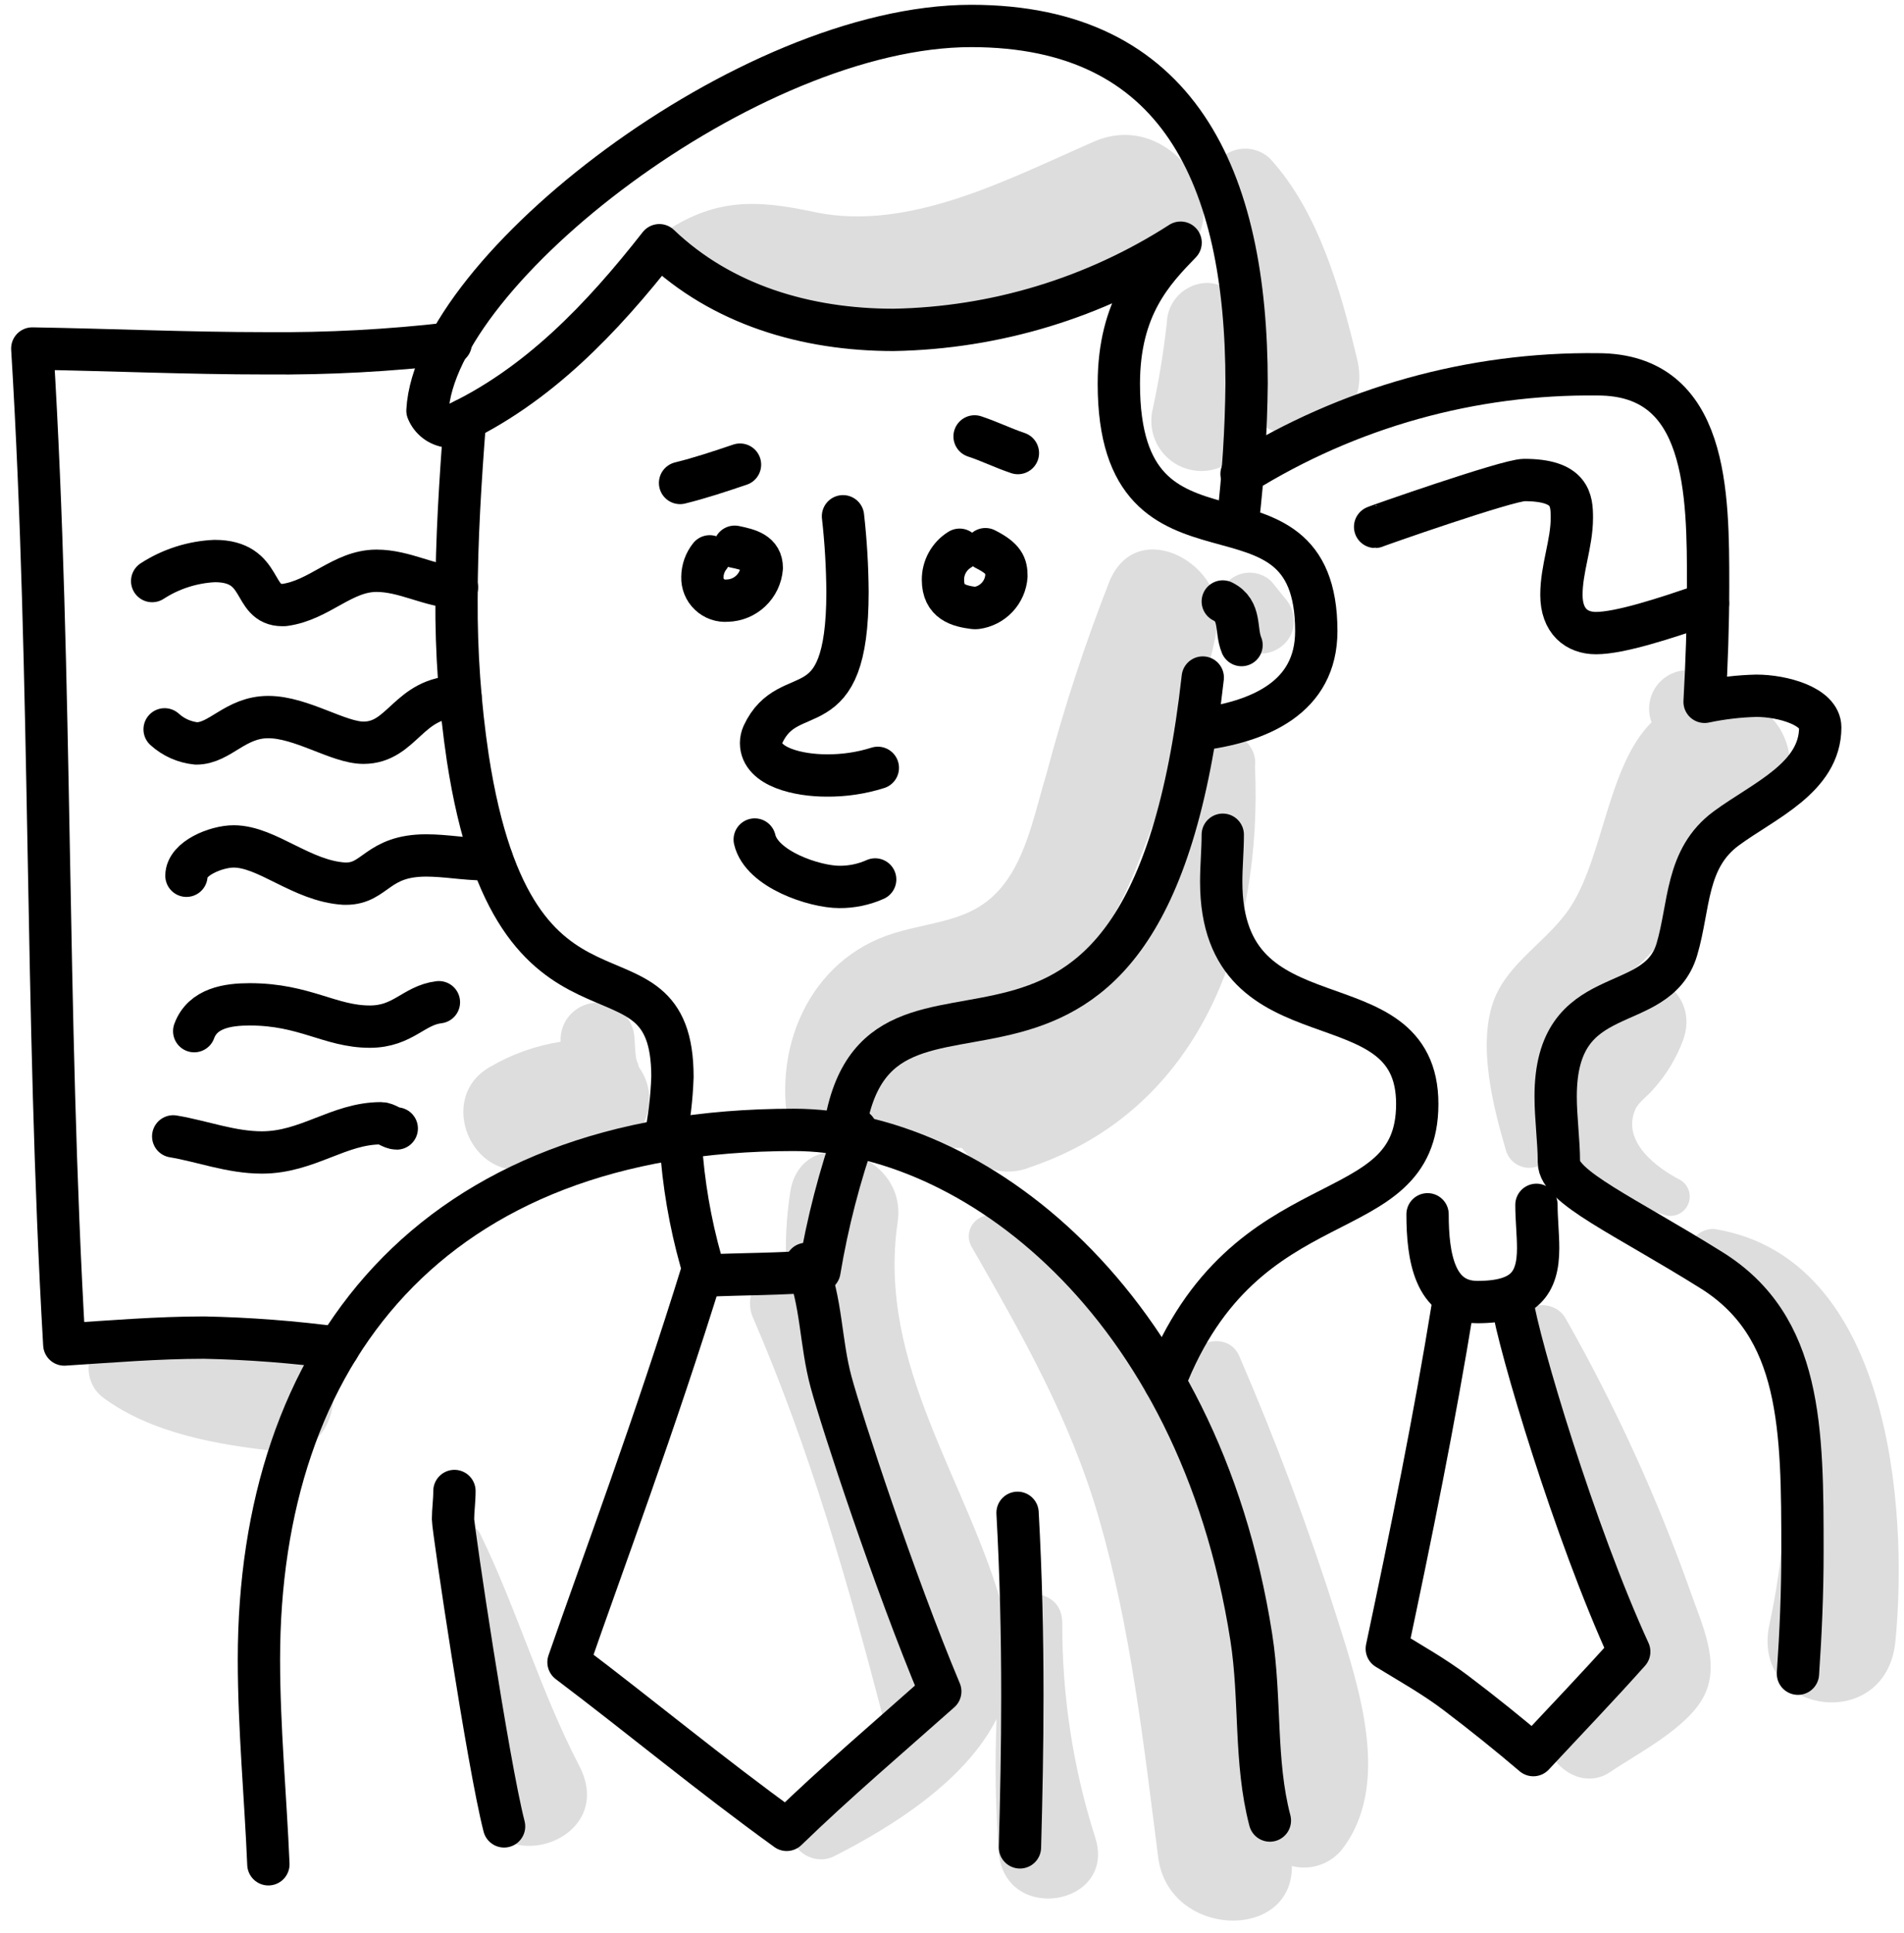 <?xml version="1.0" encoding="UTF-8"?> <svg xmlns="http://www.w3.org/2000/svg" width="135" height="137" viewBox="0 0 135 137" fill="none"><path d="M88.982 54.321C89.052 53.791 88.909 53.254 88.584 52.829C88.258 52.404 87.777 52.126 87.247 52.056C86.716 51.986 86.18 52.129 85.755 52.455C85.33 52.78 85.052 53.261 84.982 53.791C82.862 59.621 80.332 66.171 75.602 70.311C74.999 70.113 74.365 70.032 73.732 70.071C74.583 69.631 75.379 69.09 76.102 68.461C79.022 65.911 80.272 62.261 81.632 58.741C83.452 54.061 85.442 49.311 86.322 44.351C87.092 40.081 80.722 36.461 78.692 41.131C76.941 45.585 75.448 50.136 74.222 54.761C73.472 57.211 72.912 60.181 71.442 62.311C69.382 65.311 66.572 65.181 63.442 66.121C57.302 67.971 54.582 74.531 56.072 80.511C56.141 80.732 56.272 80.928 56.449 81.076C56.627 81.225 56.843 81.32 57.072 81.349C57.302 81.378 57.535 81.341 57.744 81.243C57.953 81.144 58.129 80.987 58.252 80.791C60.342 76.581 61.252 72.341 66.682 71.861C68.202 71.749 69.709 71.494 71.182 71.101C71.046 71.203 70.919 71.317 70.802 71.441C70.152 72.101 70.412 72.041 69.802 72.301C69.932 72.241 68.602 72.551 68.302 72.611C66.938 72.839 65.621 73.288 64.402 73.941C62.012 75.321 60.402 78.771 61.802 81.361C62.682 82.941 64.632 82.591 65.582 81.361C66.402 81.361 67.292 81.361 68.202 81.361C68.735 82.097 69.5 82.632 70.375 82.881C71.249 83.129 72.181 83.077 73.022 82.731C85.382 78.561 89.522 66.171 88.982 54.321Z" fill="#DDDDDD"></path><path d="M77.581 10.03C71.581 12.64 64.491 16.45 57.751 15.03C53.571 14.13 50.641 14.03 46.891 16.6C46.667 16.74 46.496 16.949 46.4 17.195C46.304 17.44 46.29 17.71 46.36 17.964C46.429 18.219 46.579 18.444 46.786 18.607C46.993 18.77 47.247 18.862 47.511 18.87C51.12 18.77 52.87 20.16 55.711 22.03C58.072 23.476 60.815 24.173 63.581 24.03C70.231 24.03 76.641 21.33 82.66 18.77C88.68 16.21 83.481 7.46 77.581 10.03Z" fill="#DDDDDD"></path><path d="M96.221 25.441C95.061 20.59 93.491 15.001 90.051 11.241C89.693 10.899 89.244 10.669 88.758 10.578C88.271 10.488 87.769 10.54 87.312 10.73C86.856 10.92 86.464 11.238 86.185 11.647C85.906 12.055 85.752 12.536 85.741 13.03C85.945 15.489 86.296 17.934 86.791 20.351C86.413 20.157 85.996 20.054 85.571 20.05C84.823 20.066 84.109 20.37 83.58 20.899C83.05 21.429 82.746 22.142 82.731 22.89C82.502 24.943 82.168 26.982 81.731 29C81.615 29.483 81.602 29.986 81.692 30.474C81.782 30.963 81.974 31.427 82.254 31.837C82.535 32.246 82.899 32.593 83.322 32.853C83.745 33.114 84.218 33.282 84.71 33.348C85.203 33.415 85.704 33.377 86.18 33.237C86.657 33.097 87.099 32.859 87.478 32.538C87.857 32.217 88.165 31.82 88.38 31.372C88.596 30.925 88.716 30.437 88.731 29.941V29.5C91.271 32.291 97.451 30.511 96.221 25.441Z" fill="#DDDDDD"></path><path d="M91.079 42.359L90.149 41.209C89.766 40.839 89.262 40.619 88.731 40.589C88.199 40.56 87.674 40.722 87.252 41.047C86.83 41.372 86.539 41.838 86.432 42.359C86.325 42.881 86.409 43.424 86.669 43.889L87.419 45.179C87.587 45.462 87.813 45.707 88.082 45.896C88.352 46.085 88.659 46.215 88.982 46.276C89.305 46.338 89.638 46.33 89.959 46.252C90.279 46.175 90.579 46.031 90.839 45.829C91.081 45.651 91.284 45.425 91.435 45.165C91.587 44.905 91.683 44.617 91.719 44.319C91.762 43.965 91.727 43.607 91.616 43.268C91.505 42.929 91.322 42.619 91.079 42.359Z" fill="#DDDDDD"></path><path d="M122.912 49.468L122.212 49.408C122.07 48.844 121.737 48.346 121.271 47.998C120.805 47.65 120.233 47.474 119.652 47.498C119.211 47.499 118.777 47.607 118.387 47.812C117.997 48.017 117.662 48.314 117.411 48.676C117.161 49.039 117.002 49.457 116.948 49.894C116.894 50.332 116.947 50.776 117.102 51.188C114.022 54.258 113.702 60.558 111.412 64.188C109.822 66.698 106.852 68.188 105.862 71.048C104.792 74.198 105.862 78.408 106.762 81.478C106.842 81.794 107.011 82.081 107.249 82.304C107.487 82.527 107.784 82.677 108.105 82.737C108.425 82.797 108.756 82.764 109.059 82.642C109.361 82.52 109.622 82.314 109.812 82.048C111.682 84.558 115.292 85.188 118.122 86.138C118.437 86.213 118.769 86.174 119.058 86.027C119.347 85.881 119.574 85.636 119.7 85.338C119.826 85.039 119.842 84.706 119.746 84.396C119.649 84.087 119.445 83.822 119.172 83.648C117.452 82.768 114.972 80.908 115.942 78.648C116.172 78.098 116.872 77.648 117.252 77.168C118.155 76.163 118.861 74.996 119.332 73.728C120.332 70.988 118.072 68.968 115.662 68.808C115.96 68.594 116.244 68.36 116.512 68.108C117.903 66.724 119.055 65.119 119.922 63.358C121.062 61.028 121.022 58.038 123.982 57.358C128.792 56.328 127.082 49.978 122.912 49.468Z" fill="#DDDDDD"></path><path d="M119.882 112.87C117.504 106.156 114.539 99.664 111.022 93.47C109.922 91.47 106.382 92.86 107.282 95.05C109.192 99.66 110.852 104.35 112.392 109.05C112.952 110.77 114.862 114.47 114.552 116.24C114.172 118.41 112.052 119.37 110.432 120.71C107.742 122.94 111.282 127.55 114.182 125.58C116.132 124.25 119.742 122.44 120.862 120.12C121.982 117.8 120.652 115.08 119.882 112.87Z" fill="#DDDDDD"></path><path d="M77.679 130.309C76.094 125.371 75.297 120.215 75.319 115.029C75.319 112.499 71.969 112.349 71.209 114.389C68.699 104.989 62.149 96.819 63.649 86.599C64.369 81.599 56.799 79.469 56.029 84.499C55.752 86.281 55.661 88.088 55.759 89.889C55.341 89.873 54.926 89.963 54.552 90.15C54.178 90.337 53.857 90.615 53.619 90.959C53.381 91.303 53.233 91.701 53.189 92.117C53.146 92.533 53.208 92.953 53.369 93.339C57.439 102.729 60.169 112.339 62.739 122.199C60.739 124.449 57.999 126.499 56.439 128.879C55.299 130.629 57.439 132.389 59.119 131.569C63.329 129.439 68.469 126.179 70.659 121.829C70.534 124.966 70.584 128.107 70.809 131.239C71.219 136.419 79.119 135.089 77.679 130.309Z" fill="#DDDDDD"></path><path d="M41.07 125.148C38.31 119.848 36.69 114.148 34.07 108.758C33.38 107.328 30.83 107.968 31 109.588C31.64 115.478 33.33 121.188 33.82 127.118C34.35 133.558 43.99 130.758 41.07 125.148Z" fill="#DDDDDD"></path><path d="M94.78 114.601C92.787 108.326 90.481 102.155 87.87 96.111C87 94.111 83.87 95.211 83.87 97.181C83.892 98.375 83.978 99.567 84.13 100.751C81.13 94.601 76.98 89.361 70.85 86.291C70.57 86.151 70.253 86.102 69.944 86.152C69.635 86.202 69.349 86.348 69.128 86.569C68.906 86.791 68.76 87.076 68.71 87.385C68.66 87.694 68.709 88.011 68.85 88.291C72.46 94.591 75.85 100.501 77.9 107.541C80.19 115.441 81.08 123.541 82.12 131.641C82.86 137.361 91.65 137.641 91.6 132.251C92.228 132.413 92.89 132.395 93.509 132.199C94.128 132.002 94.679 131.636 95.1 131.141C98.7 126.581 96.38 119.651 94.78 114.601Z" fill="#DDDDDD"></path><path d="M121.671 87.122C120.371 86.902 118.991 88.542 120.231 89.592C127.471 95.772 127.331 106.472 125.461 115.112C124.071 121.492 133.741 122.972 134.391 116.322C135.321 106.702 133.951 89.212 121.671 87.122Z" fill="#DDDDDD"></path><path d="M45.311 75.651L45.221 75.361C45.153 75.215 45.109 75.06 45.091 74.901C45.021 74.451 45.021 73.971 44.981 73.521C44.94 72.855 44.646 72.23 44.16 71.774C43.674 71.317 43.032 71.062 42.366 71.062C41.699 71.062 41.057 71.317 40.571 71.774C40.085 72.23 39.792 72.855 39.751 73.521C39.751 73.621 39.751 73.731 39.751 73.831C37.987 74.106 36.291 74.71 34.751 75.611C30.871 77.801 33.471 83.941 37.751 82.771C38.751 82.501 39.751 82.331 40.751 82.151C40.901 82.151 42.251 81.881 41.491 82.001C42.45 81.926 43.38 81.636 44.211 81.151C44.66 80.876 45.048 80.511 45.349 80.079C45.651 79.647 45.86 79.158 45.963 78.641C46.066 78.125 46.062 77.592 45.95 77.078C45.837 76.563 45.62 76.077 45.311 75.651Z" fill="#DDDDDD"></path><path d="M18.528 94.589C15.088 95.319 11.908 94.879 8.458 94.809C6.008 94.809 5.628 97.809 7.308 99.049C10.718 101.589 15.508 102.419 19.638 102.849C25.318 103.429 24.978 93.209 18.528 94.589Z" fill="#DDDDDD"></path><path d="M47.139 80.82C47.448 79.338 47.628 77.833 47.679 76.32C47.679 65.39 36.539 75.66 33.169 53.73C32.612 50 32.344 46.232 32.369 42.46C32.369 38.24 32.639 34.03 32.969 29.75" stroke="black" stroke-width="3" stroke-linecap="round" stroke-linejoin="round"></path><path d="M59.84 80.389C62.07 63.98 81.22 84.499 85.28 48.02" stroke="black" stroke-width="3" stroke-linecap="round" stroke-linejoin="round"></path><path d="M87.769 36.95C88.15 33.703 88.357 30.439 88.388 27.17C88.388 12.57 83.569 1.84 68.859 1.84C53.049 1.84 30.859 19.21 30.309 29.1C30.432 29.403 30.634 29.668 30.894 29.867C31.154 30.066 31.463 30.191 31.789 30.23C31.896 30.232 32.002 30.208 32.099 30.16C38.099 27.4 42.689 22.56 46.749 17.38C51.169 21.6 57.149 23.38 63.349 23.38C70.578 23.253 77.628 21.112 83.709 17.2C81.769 19.2 79.329 21.74 79.329 27.2C79.329 42.2 93.329 32.48 93.329 44.73C93.329 49.42 89.329 51.19 84.809 51.73" stroke="black" stroke-width="3" stroke-linecap="round" stroke-linejoin="round"></path><path d="M59.771 36.59C59.972 38.373 60.079 40.165 60.091 41.96C60.091 51.9 55.961 48.03 54.091 52.06C54.007 52.249 53.963 52.453 53.961 52.66C53.961 54.39 56.681 54.96 58.581 54.96C59.822 54.976 61.058 54.794 62.241 54.42" stroke="black" stroke-width="3" stroke-linecap="round" stroke-linejoin="round"></path><path d="M53.512 59.5C54.002 61.62 57.772 62.86 59.512 62.86C60.387 62.867 61.253 62.687 62.052 62.33" stroke="black" stroke-width="3" stroke-linecap="round" stroke-linejoin="round"></path><path d="M50.322 39.43C49.989 39.848 49.806 40.366 49.802 40.9C49.794 41.129 49.835 41.358 49.922 41.57C50.008 41.782 50.139 41.974 50.306 42.131C50.472 42.289 50.67 42.41 50.887 42.486C51.103 42.561 51.333 42.59 51.562 42.57C52.185 42.555 52.78 42.309 53.232 41.881C53.685 41.452 53.962 40.871 54.012 40.25C54.012 39.19 53.112 38.96 52.092 38.75" stroke="black" stroke-width="3" stroke-linecap="round" stroke-linejoin="round"></path><path d="M68.039 38.962C67.676 39.185 67.377 39.499 67.17 39.872C66.963 40.245 66.856 40.665 66.859 41.092C66.859 42.672 67.979 42.952 69.069 43.092H69.219C69.782 43.02 70.302 42.755 70.692 42.343C71.082 41.931 71.318 41.398 71.359 40.832C71.359 40.092 71.2 39.592 69.87 38.922" stroke="black" stroke-width="3" stroke-linecap="round" stroke-linejoin="round"></path><path d="M48.219 34.23C49.639 33.88 51.049 33.41 52.469 32.93" stroke="black" stroke-width="3" stroke-linecap="round" stroke-linejoin="round"></path><path d="M69.102 30.93C70.162 31.28 71.102 31.75 72.172 32.11" stroke="black" stroke-width="3" stroke-linecap="round" stroke-linejoin="round"></path><path d="M19.029 132.128C18.829 127.358 18.359 122.468 18.359 117.598C18.359 96.028 30.469 80.078 56.279 80.078C68.809 80.078 84.969 92.078 88.719 116.028C89.409 120.428 88.939 124.838 90.039 129.028" stroke="black" stroke-width="3" stroke-linecap="round" stroke-linejoin="round"></path><path d="M48.352 82.09C48.608 84.914 49.161 87.703 50.002 90.41C52.702 90.28 55.402 90.32 58.102 90.07C58.67 86.668 59.537 83.321 60.691 80.07" stroke="black" stroke-width="3" stroke-linecap="round" stroke-linejoin="round"></path><path d="M57.159 89.578C58.269 92.228 58.159 95.118 58.929 97.958C59.699 100.798 63.399 112.088 66.669 119.878C62.989 123.148 59.299 126.278 55.779 129.688C50.319 125.748 45.449 121.688 40.309 117.808C42.669 110.988 46.389 101.108 49.859 89.888" stroke="black" stroke-width="3" stroke-linecap="round" stroke-linejoin="round"></path><path d="M32.221 105.672C32.221 106.412 32.121 107.042 32.121 107.672C32.121 108.302 34.581 124.922 35.741 129.442" stroke="black" stroke-width="3" stroke-linecap="round" stroke-linejoin="round"></path><path d="M72.148 107.219C72.388 111.549 72.489 115.859 72.489 120.169C72.489 123.749 72.418 127.329 72.318 130.929" stroke="black" stroke-width="3" stroke-linecap="round" stroke-linejoin="round"></path><path d="M82.578 97.96C88.298 83.23 100.488 87.42 100.488 78.24C100.488 68.91 86.588 74.58 86.588 62.49C86.588 61.38 86.698 60.27 86.698 59.16" stroke="black" stroke-width="3" stroke-linecap="round" stroke-linejoin="round"></path><path d="M88.031 33.591C95.603 28.872 104.37 26.422 113.291 26.531C121.111 26.531 121.111 34.951 121.111 41.531C121.111 44.271 121.011 47.011 120.861 49.741C122.069 49.485 123.297 49.341 124.531 49.311C126.381 49.311 129.061 50.051 129.061 51.551C129.061 55.121 125.061 56.751 122.411 58.701C119.491 60.841 119.811 64.221 118.891 67.301C117.441 72.111 110.301 69.381 110.301 77.701C110.301 79.261 110.531 80.851 110.531 82.361C110.531 84.141 115.181 86.171 121.311 90.001C127.781 94.001 127.801 101.281 127.801 110.001C127.801 112.851 127.681 115.711 127.481 118.621" stroke="black" stroke-width="3" stroke-linecap="round" stroke-linejoin="round"></path><path d="M97.5 37.34C97.43 37.34 106.89 34.02 108.07 34.02C111.36 34.02 111.45 35.45 111.45 36.7C111.45 38.529 110.71 40.289 110.71 42.16C110.71 44.029 111.79 44.87 113.16 44.87C114.82 44.87 117.97 43.87 121.1 42.77" stroke="black" stroke-width="3" stroke-linecap="round" stroke-linejoin="round"></path><path d="M86.699 42.629C88.029 43.289 87.579 44.629 88.029 45.719" stroke="black" stroke-width="3" stroke-linecap="round" stroke-linejoin="round"></path><path d="M101.219 86.061C101.219 89.061 101.719 92.281 104.759 92.281C108.069 92.281 109.059 90.971 109.059 88.471C109.059 87.471 108.939 86.411 108.939 85.391" stroke="black" stroke-width="3" stroke-linecap="round" stroke-linejoin="round"></path><path d="M107.218 92.231C107.668 95.29 111.658 108.65 115.518 117.06C113.298 119.55 110.988 121.951 108.718 124.391C106.978 122.911 105.178 121.46 103.248 120C101.678 118.81 99.978 117.861 98.328 116.851C100.038 108.781 101.688 100.721 103.028 92.451" stroke="black" stroke-width="3" stroke-linecap="round" stroke-linejoin="round"></path><path d="M23.989 95.53C20.835 95.109 17.66 94.866 14.479 94.8C11.169 94.8 7.869 95.08 4.559 95.29C3.189 71.76 3.729 48.23 2.289 24.7C7.779 24.79 13.289 25.04 18.889 25.04C23.256 25.078 27.621 24.844 31.959 24.34" stroke="black" stroke-width="3" stroke-linecap="round" stroke-linejoin="round"></path><path d="M10.789 41.182C12.114 40.324 13.643 39.834 15.219 39.762C18.799 39.762 17.789 42.882 20.019 42.882H20.139C22.659 42.552 24.269 40.452 26.699 40.452C28.699 40.452 30.459 41.552 32.399 41.632" stroke="black" stroke-width="3" stroke-linecap="round" stroke-linejoin="round"></path><path d="M32.652 49.391H32.492C28.942 49.391 28.552 52.641 25.772 52.641C23.992 52.641 21.372 50.821 19.022 50.821C16.672 50.821 15.612 52.691 13.922 52.691C13.084 52.608 12.295 52.258 11.672 51.691" stroke="black" stroke-width="3" stroke-linecap="round" stroke-linejoin="round"></path><path d="M13.219 62.068C13.219 60.838 15.329 59.988 16.569 59.988C18.939 59.988 21.389 62.448 24.409 62.628H24.539C26.629 62.628 26.729 60.628 30.219 60.628C31.599 60.628 32.979 60.898 34.359 60.898H34.869" stroke="black" stroke-width="3" stroke-linecap="round" stroke-linejoin="round"></path><path d="M13.77 73.081C14.37 71.441 16.16 71.181 17.709 71.181C21.61 71.181 23.41 72.761 26.22 72.761C28.59 72.761 29.32 71.251 31.12 71.031" stroke="black" stroke-width="3" stroke-linecap="round" stroke-linejoin="round"></path><path d="M28.131 79.979C27.761 79.979 27.391 79.609 27.011 79.609C24.011 79.609 21.811 81.679 18.571 81.679C16.371 81.679 14.331 80.879 12.281 80.539" stroke="black" stroke-width="3" stroke-linecap="round" stroke-linejoin="round"></path></svg> 